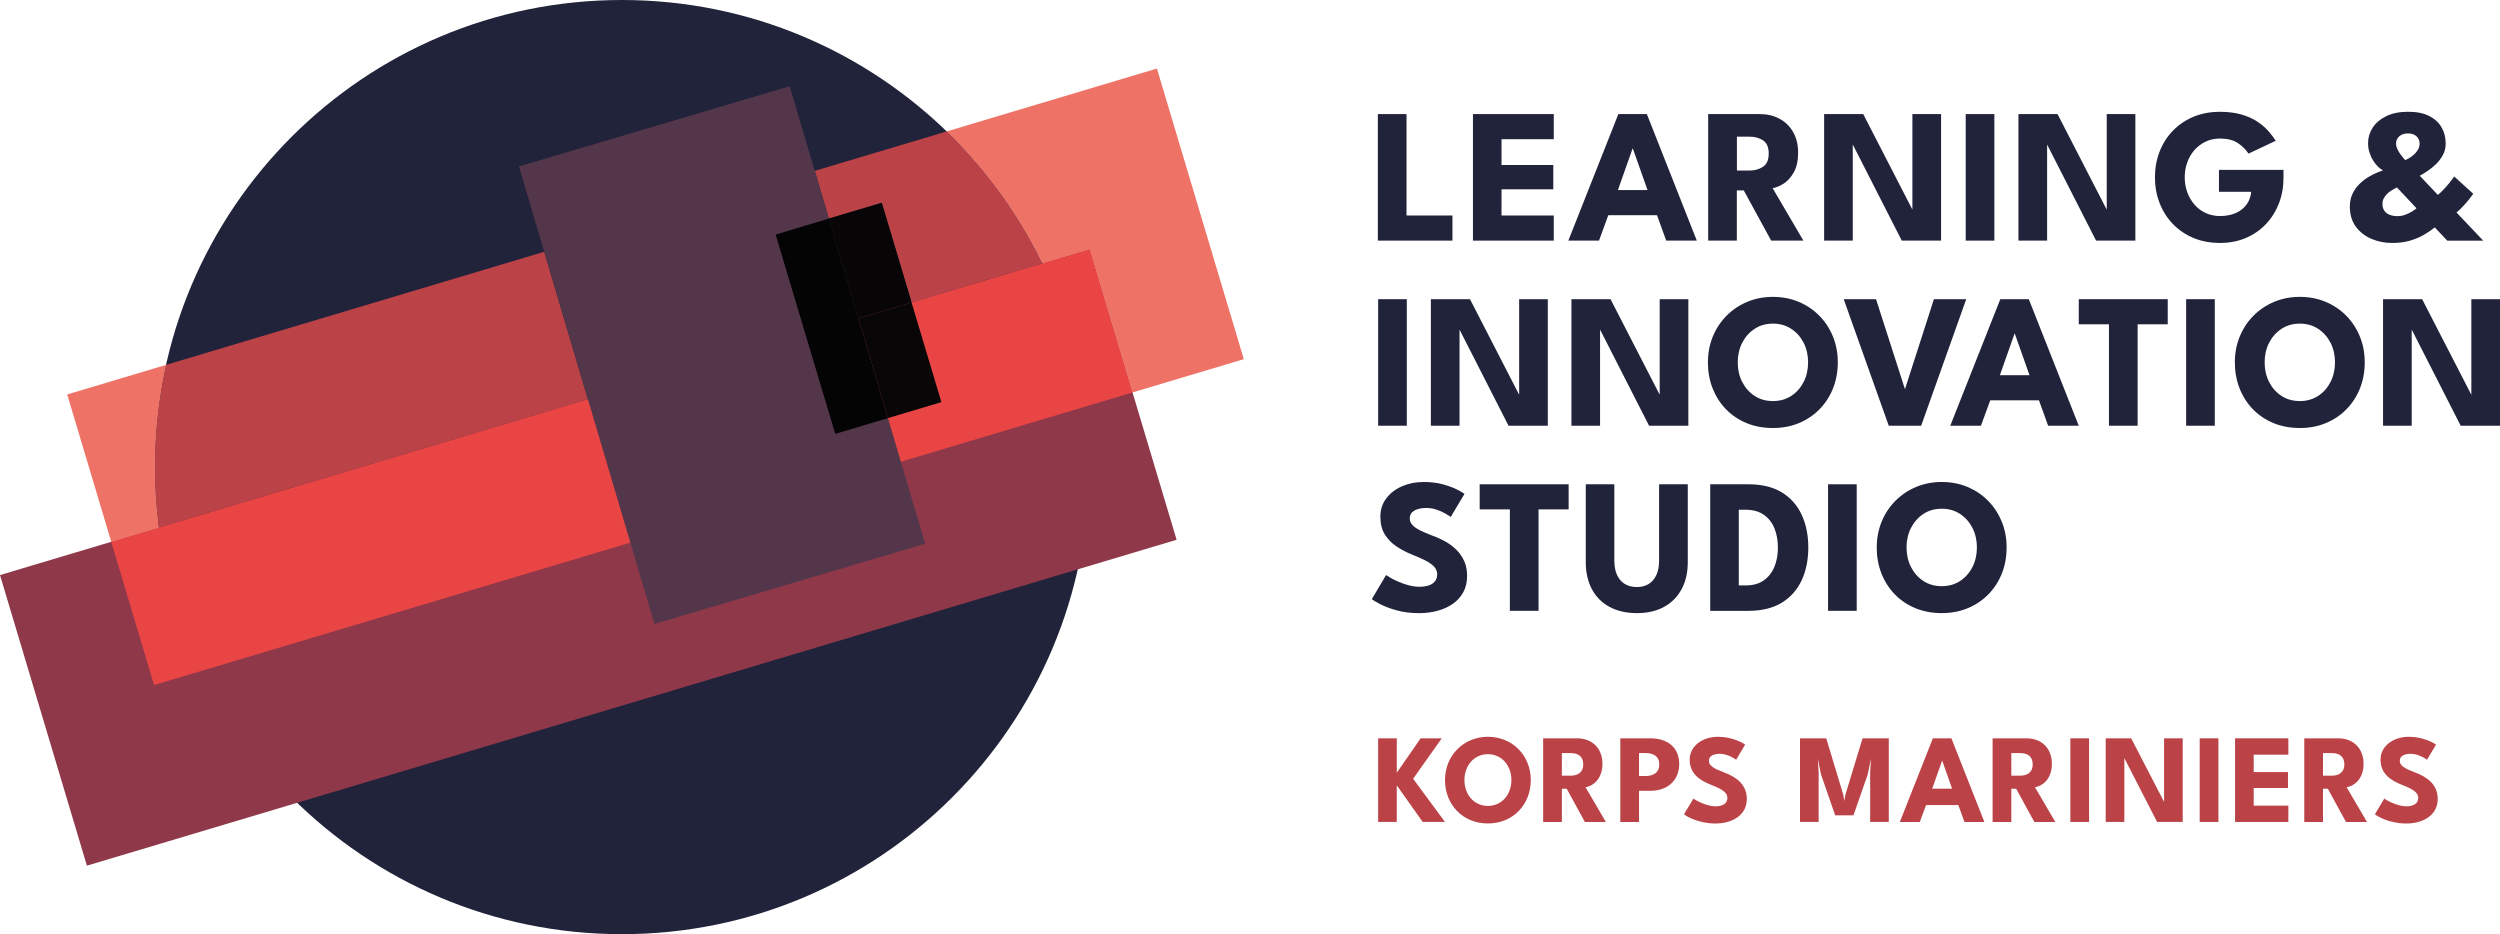 <?xml version="1.0" encoding="UTF-8"?>
<svg id="Laag_1" data-name="Laag 1" xmlns="http://www.w3.org/2000/svg" xmlns:xlink="http://www.w3.org/1999/xlink" viewBox="0 0 1009.18 377.11">
  <defs>
    <style>
      .cls-1 {
        fill: none;
      }

      .cls-2 {
        fill: #070506;
      }

      .cls-3 {
        fill: #d64347;
      }

      .cls-4 {
        fill: #ee7265;
      }

      .cls-5 {
        fill: #040405;
      }

      .cls-6 {
        fill: #54364a;
      }

      .cls-7 {
        clip-path: url(#clippath-11);
      }

      .cls-8 {
        clip-path: url(#clippath-10);
      }

      .cls-9 {
        clip-path: url(#clippath-1);
      }

      .cls-10 {
        clip-path: url(#clippath-3);
      }

      .cls-11 {
        clip-path: url(#clippath-4);
      }

      .cls-12 {
        clip-path: url(#clippath-2);
      }

      .cls-13 {
        clip-path: url(#clippath-7);
      }

      .cls-14 {
        clip-path: url(#clippath-6);
      }

      .cls-15 {
        clip-path: url(#clippath-9);
      }

      .cls-16 {
        clip-path: url(#clippath-8);
      }

      .cls-17 {
        clip-path: url(#clippath-5);
      }

      .cls-18 {
        fill: #bb4246;
      }

      .cls-19 {
        fill: #8f384a;
      }

      .cls-20 {
        fill: #e94544;
      }

      .cls-21 {
        fill: #21233b;
      }

      .cls-22 {
        fill: #080608;
      }

      .cls-23 {
        fill: #090608;
      }

      .cls-24 {
        clip-path: url(#clippath);
      }
    </style>
    <clipPath id="clippath">
      <rect class="cls-1" width="1009.18" height="377.11"/>
    </clipPath>
    <clipPath id="clippath-1">
      <rect class="cls-1" width="1009.18" height="377.11"/>
    </clipPath>
    <clipPath id="clippath-2">
      <rect class="cls-1" width="1009.18" height="377.11"/>
    </clipPath>
    <clipPath id="clippath-3">
      <rect class="cls-1" width="1009.18" height="377.11"/>
    </clipPath>
    <clipPath id="clippath-4">
      <rect class="cls-1" width="1009.18" height="377.11"/>
    </clipPath>
    <clipPath id="clippath-5">
      <rect class="cls-1" width="1009.18" height="377.11"/>
    </clipPath>
    <clipPath id="clippath-6">
      <rect class="cls-1" width="1009.18" height="377.11"/>
    </clipPath>
    <clipPath id="clippath-7">
      <rect class="cls-1" width="1009.18" height="377.11"/>
    </clipPath>
    <clipPath id="clippath-8">
      <rect class="cls-1" width="1009.18" height="377.11"/>
    </clipPath>
    <clipPath id="clippath-9">
      <rect class="cls-1" width="1009.18" height="377.11"/>
    </clipPath>
    <clipPath id="clippath-10">
      <rect class="cls-1" width="1009.18" height="377.11"/>
    </clipPath>
    <clipPath id="clippath-11">
      <rect class="cls-1" width="1009.18" height="377.11"/>
    </clipPath>
  </defs>
  <g class="cls-24">
    <path class="cls-21" d="M439.6,188.55c0,104.14-84.42,188.55-188.55,188.55S62.49,292.69,62.49,188.55,146.91,0,251.04,0s188.55,84.42,188.55,188.55"/>
  </g>
  <rect class="cls-19" x="7.91" y="163.79" width="459.13" height="122.44" transform="translate(-54.51 77.48) rotate(-16.65)"/>
  <g class="cls-9">
    <path class="cls-4" d="M467.01,27.67l-84.85,25.38c15.78,15.27,28.9,33.27,38.6,53.24l19.13-5.72,17.29,57.84,44.91-13.43-35.08-117.31ZM67.02,147.3l-39.89,11.93,17.78,59.47,19.15-5.73c-1.03-7.99-1.57-16.14-1.57-24.42,0-14.17,1.56-27.97,4.53-41.26"/>
    <path class="cls-18" d="M382.16,53.05l-53.27,15.93,5.7,19.26,21.35-6.39,12.03,40.23,52.78-15.79c-9.7-19.97-22.82-37.97-38.6-53.24M219.68,101.64l-152.66,45.65c-2.96,13.28-4.53,27.08-4.53,41.26,0,8.27.53,16.42,1.57,24.42l173.26-51.81-17.63-59.51Z"/>
  </g>
  <path class="cls-3" d="M439.88,100.58l-19.13,5.72-52.78,15.79,71.91-21.5,17.29,57.83-17.29-57.83ZM237.32,161.16l-173.26,51.81-19.15,5.73,192.41-57.54ZM45.35,220.18l16.85,56.35,10.73-3.21-10.73,3.21-16.85-56.35Z"/>
  <rect class="cls-20" x="44.92" y="158.37" width="412.26" height="60.36" transform="translate(-43.51 79.85) rotate(-16.65)"/>
  <rect class="cls-6" x="234.49" y="47.04" width="113.98" height="192.61" transform="translate(-28.71 88.69) rotate(-16.5)"/>
  <polygon class="cls-2" points="355.94 81.86 334.59 88.24 346.52 128.5 367.97 122.08 355.94 81.86"/>
  <polygon class="cls-22" points="367.97 122.08 346.52 128.5 346.52 128.5 367.97 122.08"/>
  <polygon class="cls-23" points="367.97 122.08 346.52 128.5 358.44 168.77 380.01 162.33 367.97 122.08"/>
  <polygon class="cls-5" points="334.59 88.24 313.09 94.67 337.16 175.15 358.45 168.78 346.51 128.5 334.59 88.24"/>
  <polygon class="cls-21" points="556.2 46.05 567.77 46.05 567.77 86.99 586.31 86.99 586.31 97.13 556.2 97.13 556.2 46.05"/>
  <polygon class="cls-21" points="594.59 46.05 627.21 46.05 627.21 56.19 606.12 56.19 606.12 66.6 627.02 66.6 627.02 76.42 606.12 76.42 606.12 86.99 627.21 86.99 627.21 97.13 594.59 97.13 594.59 46.05"/>
  <path class="cls-21" d="M653.1,76.73h11.96l-5.92-16.76h-.12l-5.92,16.76ZM653.3,46.05h11.49l20.16,51.08h-12.35l-3.71-10.26h-19.66l-3.76,10.26h-12.38l20.2-51.08Z"/>
  <g class="cls-12">
    <path class="cls-21" d="M701.13,68.84h5.11c2.06,0,3.87-.5,5.42-1.51,1.55-1.01,2.32-2.79,2.32-5.34s-.76-4.32-2.28-5.32c-1.52-.99-3.32-1.49-5.38-1.49h-5.18v13.66ZM689.55,46.05h20.82c2.96,0,5.61.62,7.93,1.86,2.32,1.24,4.16,3.02,5.52,5.36,1.35,2.34,2.03,5.12,2.03,8.34s-.58,5.86-1.72,7.91c-1.14,2.05-2.52,3.59-4.12,4.6-1.6,1.02-3.08,1.63-4.45,1.84l12.42,21.17h-13.01l-11.07-20.28h-2.79v20.28h-11.57v-51.08Z"/>
  </g>
  <polygon class="cls-21" points="747.06 56.65 747.91 56.8 747.91 97.13 736.35 97.13 736.35 46.05 752.13 46.05 772.84 86.29 771.98 86.45 771.98 46.05 783.56 46.05 783.56 97.13 767.69 97.13 747.06 56.65"/>
  <rect class="cls-21" x="793.5" y="46.05" width="11.57" height="51.08"/>
  <polygon class="cls-21" points="825.5 56.65 826.36 56.8 826.36 97.13 814.79 97.13 814.79 46.05 830.57 46.05 851.28 86.29 850.43 86.45 850.43 46.05 861.99 46.05 861.99 97.13 846.13 97.13 825.5 56.65"/>
  <g class="cls-10">
    <path class="cls-21" d="M895.74,68.57h26.04v3.25c0,3.67-.61,7.08-1.83,10.26-1.23,3.17-2.98,5.96-5.24,8.36-2.27,2.4-4.98,4.27-8.13,5.62-3.15,1.34-6.63,2.01-10.45,2.01s-7.53-.68-10.74-2.03c-3.21-1.36-5.98-3.24-8.3-5.67-2.33-2.42-4.1-5.24-5.34-8.46-1.24-3.21-1.86-6.66-1.86-10.35s.62-7.1,1.86-10.31,3.02-6.03,5.34-8.44c2.32-2.41,5.09-4.3,8.3-5.65,3.21-1.35,6.79-2.03,10.74-2.03,3.23,0,6.07.35,8.53,1.05,2.46.7,4.58,1.62,6.37,2.78,1.78,1.16,3.29,2.43,4.53,3.82,1.24,1.38,2.27,2.73,3.09,4.04l-10.99,5.18c-1.06-1.62-2.5-3.04-4.32-4.26-1.82-1.21-4.22-1.82-7.22-1.82-2.09,0-4.01.41-5.75,1.24-1.74.83-3.24,1.96-4.51,3.39-1.26,1.43-2.24,3.1-2.92,4.99-.68,1.9-1.03,3.9-1.03,6.02s.34,4.15,1.03,6.04c.68,1.88,1.66,3.55,2.92,4.99,1.26,1.45,2.76,2.58,4.51,3.39,1.74.81,3.66,1.22,5.75,1.22,1.83,0,3.5-.23,4.99-.7,1.5-.46,2.79-1.13,3.89-2.01,1.1-.87,1.96-1.91,2.6-3.11.63-1.2,1.01-2.52,1.14-3.97h-13.01v-8.82Z"/>
    <path class="cls-21" d="M972.06,53.86c-1.03,0-1.92.19-2.65.58-.74.38-1.29.89-1.65,1.51-.36.62-.54,1.27-.54,1.97s.17,1.46.52,2.22c.35.76.76,1.46,1.22,2.11.47.65.89,1.18,1.26,1.61.38.43.61.69.72.79.28-.13.74-.37,1.37-.71.63-.35,1.29-.81,1.97-1.4.68-.58,1.26-1.26,1.74-2.05.48-.79.71-1.64.71-2.57,0-1.14-.41-2.1-1.24-2.88-.82-.79-1.97-1.18-3.44-1.18M967.57,75.69c-.28.13-.67.33-1.16.58-.49.26-1.01.58-1.55.95-.54.37-1.04.81-1.51,1.31-.46.5-.85,1.07-1.16,1.68-.31.62-.46,1.32-.46,2.09,0,1.14.27,2.07.79,2.81.53.73,1.25,1.28,2.17,1.62.91.35,1.94.52,3.08.52,1.06,0,2.08-.17,3.06-.52.98-.35,1.88-.77,2.69-1.26.81-.49,1.46-.95,1.95-1.4l-7.89-8.4ZM948.57,83.35c0-1.91.35-3.61,1.07-5.11.71-1.5,1.62-2.8,2.75-3.91,1.12-1.11,2.3-2.04,3.54-2.79,1.23-.75,2.4-1.35,3.48-1.8,1.08-.45,1.94-.76,2.55-.95-.6-.28-1.24-.76-1.94-1.43-.7-.67-1.35-1.48-1.97-2.43-.62-.96-1.13-2.04-1.53-3.25-.4-1.21-.6-2.52-.6-3.91,0-2.22.62-4.29,1.85-6.21,1.24-1.92,3.07-3.48,5.48-4.66,2.41-1.19,5.36-1.78,8.84-1.78s6.23.56,8.46,1.68c2.23,1.12,3.91,2.65,5.03,4.59,1.12,1.94,1.68,4.13,1.68,6.58,0,1.65-.37,3.17-1.1,4.55-.74,1.38-1.67,2.62-2.8,3.72-1.14,1.09-2.29,2.04-3.46,2.82-1.18.79-2.22,1.41-3.12,1.88l7.31,7.74c.65-.48,1.58-1.38,2.79-2.67,1.21-1.29,2.49-2.87,3.83-4.76l7.67,6.97c-.41.61-1,1.39-1.74,2.32-.75.93-1.56,1.86-2.44,2.8-.87.94-1.74,1.75-2.59,2.42l10.79,11.38h-14.51l-5.03-5.34c-1.31,1.06-2.8,2.07-4.45,3.02-1.65.96-3.52,1.73-5.61,2.34-2.09.61-4.48.92-7.16.92-2.99,0-5.78-.56-8.38-1.67-2.59-1.11-4.69-2.76-6.29-4.93-1.6-2.18-2.4-4.88-2.4-8.11"/>
  </g>
  <rect class="cls-21" x="556.32" y="120.77" width="11.57" height="51.08"/>
  <polygon class="cls-21" points="588.32 131.37 589.17 131.53 589.17 171.85 577.6 171.85 577.6 120.77 593.39 120.77 614.09 161.01 613.24 161.17 613.24 120.77 624.81 120.77 624.81 171.85 608.95 171.85 588.32 131.37"/>
  <polygon class="cls-21" points="645.05 131.37 645.9 131.53 645.9 171.85 634.34 171.85 634.34 120.77 650.12 120.77 670.83 161.01 669.97 161.17 669.97 120.77 681.54 120.77 681.54 171.85 665.68 171.85 645.05 131.37"/>
  <g class="cls-11">
    <path class="cls-21" d="M701.48,146.27c0,2.91.6,5.56,1.8,7.91,1.2,2.36,2.86,4.24,4.99,5.63,2.13,1.39,4.6,2.09,7.41,2.09s5.28-.7,7.41-2.09c2.13-1.39,3.79-3.27,4.99-5.63,1.2-2.36,1.8-5,1.8-7.91s-.6-5.55-1.8-7.89c-1.2-2.35-2.86-4.22-4.99-5.63-2.13-1.4-4.6-2.11-7.41-2.11s-5.29.7-7.41,2.11c-2.13,1.41-3.79,3.29-4.99,5.63-1.2,2.35-1.8,4.98-1.8,7.89M689.44,146.27c0-3.72.66-7.18,1.97-10.39,1.32-3.21,3.16-6.02,5.54-8.42,2.37-2.4,5.16-4.27,8.36-5.61,3.2-1.35,6.66-2.01,10.37-2.01s7.24.67,10.42,2.01c3.19,1.34,5.96,3.21,8.32,5.61,2.37,2.4,4.2,5.2,5.5,8.42,1.3,3.21,1.95,6.68,1.95,10.39s-.63,7.22-1.9,10.43c-1.26,3.21-3.07,6.02-5.42,8.44-2.34,2.41-5.12,4.29-8.32,5.63-3.2,1.34-6.72,2.01-10.56,2.01s-7.49-.67-10.7-2.01c-3.21-1.34-5.98-3.22-8.3-5.63-2.33-2.42-4.11-5.23-5.36-8.44-1.25-3.21-1.88-6.69-1.88-10.43"/>
  </g>
  <polygon class="cls-21" points="775.52 171.85 762.44 171.85 744.25 120.77 757.3 120.77 768.98 157.11 780.67 120.77 793.71 120.77 775.52 171.85"/>
  <g class="cls-17">
    <path class="cls-21" d="M574.5,194.56c3.18,0,5.94.35,8.32,1.04,2.38.7,4.28,1.43,5.73,2.21,1.45.77,2.32,1.29,2.63,1.55l-5.57,9.33c-.41-.31-1.12-.76-2.11-1.35-1-.6-2.17-1.12-3.52-1.59-1.36-.47-2.77-.7-4.24-.7-1.99,0-3.59.36-4.82,1.06-1.23.71-1.84,1.76-1.84,3.16,0,.95.33,1.81.99,2.57.66.76,1.67,1.48,3.02,2.17,1.36.69,3.08,1.43,5.17,2.23,1.91.69,3.71,1.52,5.38,2.47,1.68.96,3.15,2.08,4.43,3.39,1.28,1.3,2.29,2.8,3.04,4.51.75,1.71,1.12,3.64,1.12,5.81,0,2.58-.53,4.82-1.58,6.71-1.06,1.9-2.5,3.47-4.32,4.71-1.82,1.24-3.89,2.16-6.19,2.76-2.31.6-4.7.91-7.18.91-3.51,0-6.65-.4-9.43-1.2-2.77-.8-5.01-1.67-6.71-2.59-1.7-.93-2.72-1.55-3.06-1.86l5.77-9.72c.31.23.91.61,1.8,1.12.89.51,1.98,1.05,3.27,1.61,1.29.55,2.66,1.02,4.12,1.41,1.46.38,2.9.58,4.32.58,2.37,0,4.15-.46,5.34-1.37,1.19-.91,1.78-2.12,1.78-3.62,0-1.11-.38-2.1-1.13-2.98-.75-.87-1.87-1.71-3.36-2.49-1.5-.79-3.37-1.62-5.61-2.5-2.25-.9-4.34-2-6.29-3.29-1.95-1.29-3.53-2.9-4.74-4.83-1.21-1.94-1.82-4.34-1.82-7.2s.81-5.35,2.42-7.45c1.61-2.1,3.74-3.72,6.39-4.86,2.64-1.13,5.48-1.7,8.49-1.7"/>
  </g>
  <polygon class="cls-21" points="609.49 205.63 597.3 205.63 597.3 195.49 633.21 195.49 633.21 205.63 621.06 205.63 621.06 246.57 609.49 246.57 609.49 205.63"/>
  <g class="cls-14">
    <path class="cls-21" d="M669.74,195.49h11.57v31.38c0,4.21-.83,7.85-2.48,10.94-1.66,3.08-4.01,5.46-7.08,7.16-3.07,1.69-6.74,2.53-10.99,2.53s-7.97-.85-11.07-2.53c-3.09-1.69-5.46-4.08-7.1-7.16-1.64-3.08-2.46-6.73-2.46-10.94v-31.38h11.53v30.76c0,2.32.37,4.28,1.1,5.88.74,1.6,1.78,2.81,3.15,3.62,1.37.82,2.98,1.22,4.84,1.22s3.42-.41,4.76-1.22c1.34-.81,2.38-2.02,3.12-3.62.74-1.6,1.1-3.56,1.1-5.88v-30.76Z"/>
    <path class="cls-21" d="M701.9,205.75v30.57h2.79c2.91,0,5.33-.66,7.23-1.99,1.91-1.33,3.35-3.14,4.32-5.45.97-2.31,1.45-4.91,1.45-7.8s-.47-5.52-1.41-7.83c-.94-2.31-2.38-4.13-4.32-5.47-1.94-1.35-4.36-2.01-7.28-2.01h-2.79ZM690.37,195.49h15.37c5.44,0,9.95,1.09,13.52,3.27,3.57,2.18,6.25,5.19,8.03,9.04,1.78,3.84,2.67,8.24,2.67,13.2s-.89,9.39-2.67,13.23c-1.78,3.84-4.46,6.86-8.03,9.06-3.57,2.19-8.08,3.29-13.52,3.29h-15.37v-51.08Z"/>
  </g>
  <rect class="cls-21" x="737.93" y="195.49" width="11.57" height="51.08"/>
  <g class="cls-13">
    <path class="cls-21" d="M769.62,220.99c0,2.91.6,5.55,1.8,7.91,1.2,2.36,2.86,4.24,4.99,5.63,2.13,1.39,4.6,2.09,7.41,2.09s5.29-.7,7.41-2.09c2.12-1.39,3.79-3.27,4.99-5.63,1.2-2.36,1.8-5,1.8-7.91s-.6-5.55-1.8-7.89c-1.2-2.35-2.86-4.22-4.99-5.63-2.13-1.41-4.6-2.11-7.41-2.11s-5.28.7-7.41,2.11c-2.13,1.41-3.79,3.29-4.99,5.63-1.2,2.35-1.8,4.98-1.8,7.89M757.59,220.99c0-3.72.66-7.18,1.97-10.39,1.32-3.21,3.16-6.02,5.54-8.41,2.37-2.4,5.16-4.27,8.36-5.62,3.2-1.34,6.66-2.01,10.37-2.01s7.24.67,10.42,2.01c3.19,1.35,5.96,3.21,8.32,5.62,2.36,2.4,4.19,5.2,5.5,8.41,1.3,3.21,1.95,6.68,1.95,10.39s-.63,7.22-1.89,10.43c-1.27,3.21-3.07,6.02-5.42,8.44-2.35,2.41-5.12,4.29-8.32,5.63-3.2,1.34-6.72,2.01-10.56,2.01s-7.49-.67-10.7-2.01c-3.21-1.34-5.99-3.22-8.31-5.63-2.32-2.42-4.11-5.23-5.36-8.44-1.25-3.21-1.88-6.69-1.88-10.43"/>
  </g>
  <polygon class="cls-21" points="851.33 130.91 839.14 130.91 839.14 120.77 875.05 120.77 875.05 130.91 862.9 130.91 862.9 171.85 851.33 171.85 851.33 130.91"/>
  <rect class="cls-21" x="882.48" y="120.77" width="11.57" height="51.08"/>
  <g class="cls-16">
    <path class="cls-21" d="M914.17,146.27c0,2.91.6,5.56,1.8,7.91,1.2,2.36,2.86,4.24,4.99,5.63,2.13,1.39,4.6,2.09,7.41,2.09s5.28-.7,7.41-2.09c2.13-1.39,3.79-3.27,4.99-5.63,1.2-2.36,1.8-5,1.8-7.91s-.6-5.55-1.8-7.89c-1.2-2.35-2.86-4.22-4.99-5.63-2.13-1.4-4.6-2.11-7.41-2.11s-5.28.7-7.41,2.11c-2.13,1.41-3.79,3.29-4.99,5.63-1.2,2.35-1.8,4.98-1.8,7.89M902.14,146.27c0-3.72.66-7.18,1.97-10.39,1.32-3.21,3.16-6.02,5.54-8.42,2.37-2.4,5.16-4.27,8.36-5.61,3.2-1.35,6.66-2.01,10.38-2.01s7.24.67,10.42,2.01c3.19,1.34,5.96,3.21,8.32,5.61,2.36,2.4,4.19,5.2,5.5,8.42,1.3,3.21,1.95,6.68,1.95,10.39s-.63,7.22-1.9,10.43c-1.26,3.21-3.07,6.02-5.42,8.44-2.34,2.41-5.12,4.29-8.32,5.63-3.2,1.34-6.72,2.01-10.56,2.01s-7.49-.67-10.7-2.01c-3.21-1.34-5.98-3.22-8.3-5.63-2.32-2.42-4.11-5.23-5.36-8.44-1.25-3.21-1.88-6.69-1.88-10.43"/>
  </g>
  <polygon class="cls-21" points="997.61 120.77 997.61 159.36 977.75 120.77 961.97 120.77 961.97 171.85 973.54 171.85 973.54 133.04 993.31 171.85 1009.18 171.85 1009.18 120.77 997.61 120.77"/>
  <path class="cls-21" d="M807.29,151.46h11.96l-5.92-16.76h-.12l-5.92,16.76ZM807.48,120.77h11.49l20.16,51.08h-12.35l-3.71-10.26h-19.66l-3.76,10.26h-12.38l20.2-51.08Z"/>
  <polygon class="cls-18" points="583.3 331.8 574.3 331.8 563.84 317.02 563.84 331.8 556.32 331.8 556.32 298.04 563.84 298.04 563.84 311.93 573.48 298.04 582 298.04 570.44 314.36 583.3 331.8"/>
  <g class="cls-15">
    <path class="cls-18" d="M600.62,325.33c5.63,0,9.49-4.6,9.49-10.44s-3.86-10.44-9.49-10.44-9.47,4.63-9.47,10.44,3.86,10.44,9.47,10.44M600.62,297.42c9.95,0,17.32,7.62,17.32,17.47s-7.14,17.52-17.32,17.52-17.32-7.65-17.32-17.52,7.5-17.47,17.32-17.47"/>
    <path class="cls-18" d="M633.94,313.13c2.74,0,5.17-1.15,5.17-4.58s-2.35-4.55-5.12-4.55h-3.51v9.13h3.45ZM636.65,298.04c5.86,0,10.21,3.84,10.21,10.28s-4.12,9.08-6.83,9.47l8.21,14.02h-8.47l-7.34-13.43h-1.95v13.43h-7.55v-33.77h13.71Z"/>
    <path class="cls-18" d="M664.19,313.26c3.12,0,5.6-1.28,5.6-4.68s-2.48-4.58-5.6-4.58h-2.56v9.26h2.56ZM666.29,298.04c6.47,0,11.56,3.4,11.56,10.36s-5.09,10.82-11.56,10.82h-4.66v12.59h-7.55v-33.77h12.2Z"/>
  </g>
  <polygon class="cls-18" points="762.45 331.8 754.93 331.8 754.93 311.77 755.26 306.2 753.95 312.59 748.2 329.12 740.81 329.12 735.08 312.59 733.8 306.2 734.13 311.77 734.13 331.8 726.61 331.8 726.61 298.04 737.2 298.04 744.05 320.7 744.51 323.34 744.97 320.7 751.86 298.04 762.45 298.04 762.45 331.8"/>
  <path class="cls-18" d="M788.01,318.37l-3.97-11.26h-.08l-3.99,11.26h8.03ZM787.73,298.04l13.3,33.77h-8.03l-2.48-6.83h-13.02l-2.53,6.83h-8.06l13.33-33.77h7.5Z"/>
  <g class="cls-8">
    <path class="cls-18" d="M815.37,313.13c2.74,0,5.17-1.15,5.17-4.58s-2.35-4.55-5.11-4.55h-3.51v9.13h3.45ZM818.08,298.04c5.86,0,10.21,3.84,10.21,10.28s-4.12,9.08-6.83,9.47l8.21,14.02h-8.47l-7.34-13.43h-1.95v13.43h-7.55v-33.77h13.71Z"/>
  </g>
  <rect class="cls-18" x="835.75" y="298.04" width="7.55" height="33.77"/>
  <polygon class="cls-18" points="857.54 306.02 857.54 331.8 850.02 331.8 850.02 298.04 860.3 298.04 873.58 323.7 873.58 298.04 881.1 298.04 881.1 331.8 870.76 331.8 857.54 306.02"/>
  <rect class="cls-18" x="887.96" y="298.04" width="7.55" height="33.77"/>
  <polygon class="cls-18" points="923.75 298.04 923.75 304.64 909.75 304.64 909.75 311.67 923.59 311.67 923.59 318.09 909.75 318.09 909.75 325.21 923.75 325.21 923.75 331.8 902.23 331.8 902.23 298.04 923.75 298.04"/>
  <g class="cls-7">
    <path class="cls-18" d="M941.18,313.13c2.74,0,5.17-1.15,5.17-4.58s-2.35-4.55-5.11-4.55h-3.51v9.13h3.45ZM943.89,298.04c5.86,0,10.21,3.84,10.21,10.28s-4.12,9.08-6.83,9.47l8.21,14.02h-8.47l-7.34-13.43h-1.95v13.43h-7.55v-33.77h13.71Z"/>
    <path class="cls-18" d="M983.35,300.6l-3.63,6.09c-.82-.64-3.63-2.4-6.55-2.4-2.66,0-4.45.92-4.45,2.84s1.92,3.09,6.09,4.66c4.99,1.82,9.23,4.94,9.23,10.69,0,6.8-6.14,9.95-12.69,9.95-6.96,0-12-3.07-12.66-3.74l3.78-6.32c.77.61,5.17,3.12,8.93,3.12,3.17,0,4.78-1.36,4.78-3.38,0-2.28-2.28-3.61-6.73-5.35-4.45-1.79-8.49-4.43-8.49-10.11s5.4-9.23,11.41-9.23,10.36,2.66,10.97,3.17"/>
    <path class="cls-18" d="M704.45,300.6l-3.63,6.09c-.82-.64-3.63-2.4-6.55-2.4-2.66,0-4.45.92-4.45,2.84s1.92,3.09,6.09,4.66c4.99,1.82,9.23,4.94,9.23,10.69,0,6.8-6.14,9.95-12.69,9.95-6.96,0-12-3.07-12.66-3.74l3.79-6.32c.77.61,5.17,3.12,8.93,3.12,3.17,0,4.79-1.36,4.79-3.38,0-2.28-2.28-3.61-6.73-5.35-4.45-1.79-8.49-4.43-8.49-10.11s5.4-9.23,11.41-9.23,10.36,2.66,10.97,3.17"/>
  </g>
</svg>